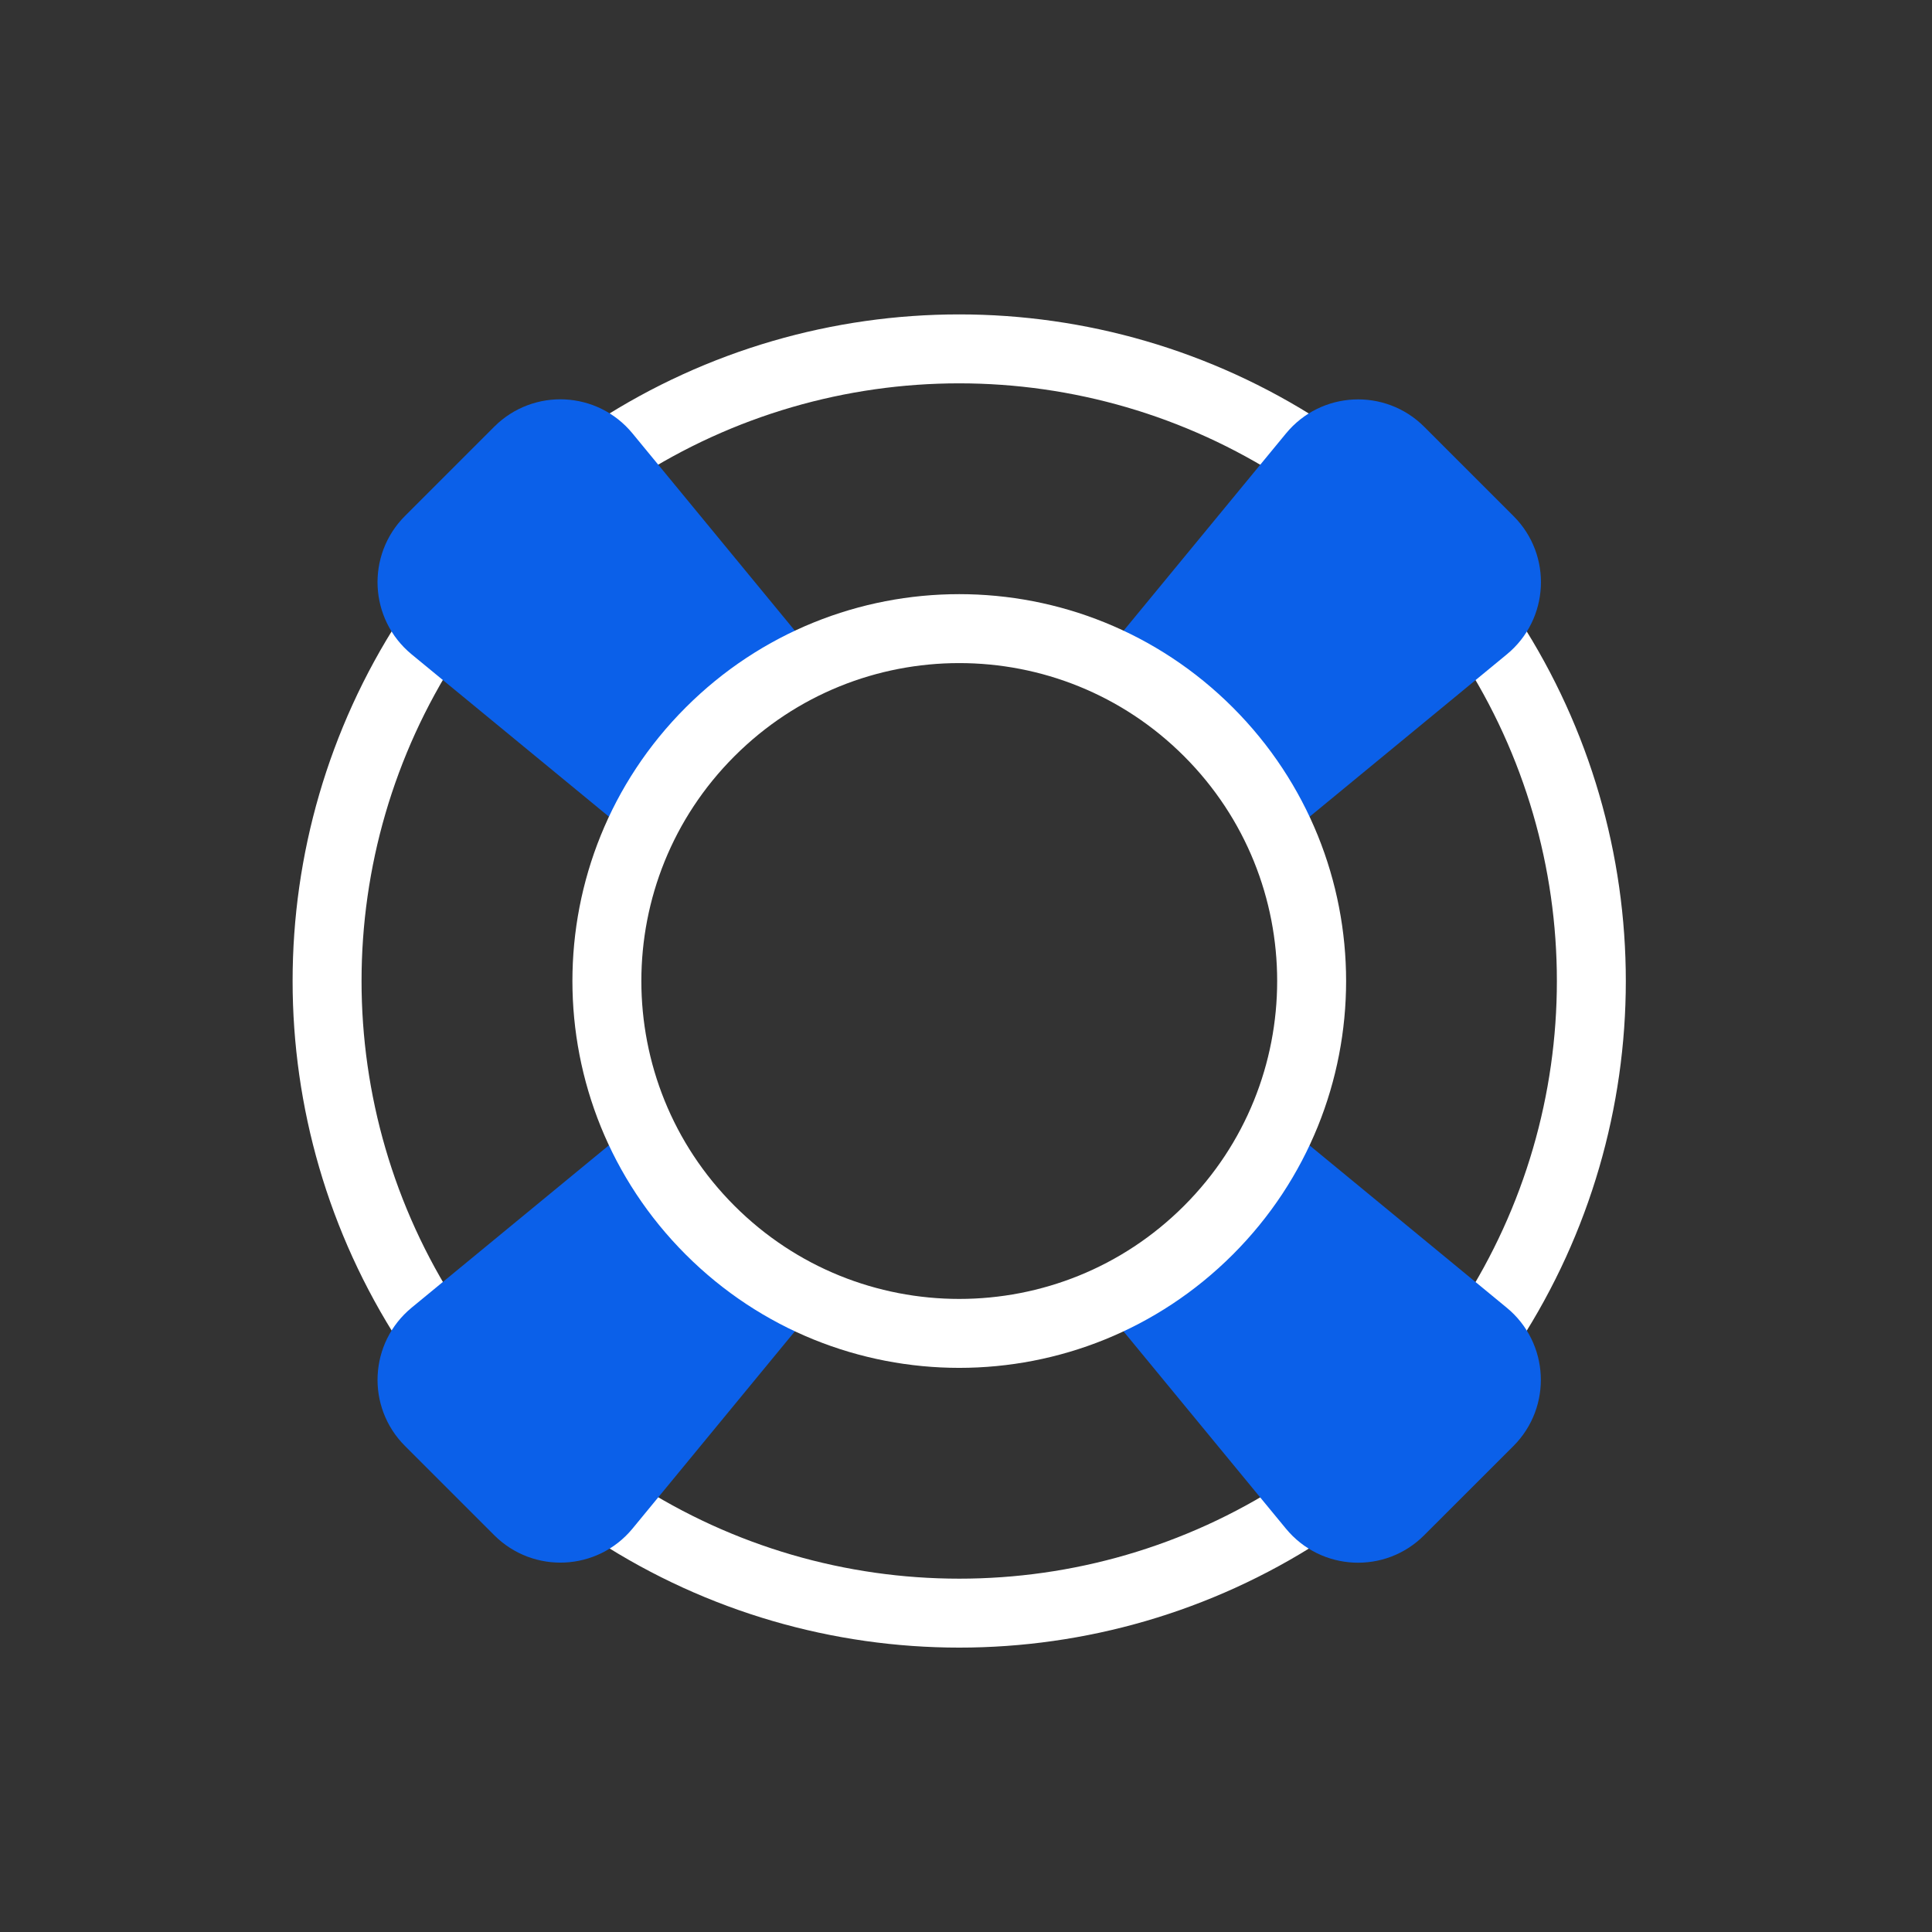 <svg width="41" height="41" viewBox="0 0 41 41" fill="none" xmlns="http://www.w3.org/2000/svg">
<rect x="0" y="0" width="41" height="41" fill="#333333" stroke="none"/>
<g clip-path="url(#clip0_57_644)">
<g clip-path="url(#clip1_57_644)">
<path d="M31.625 13.543C34.487 17.97 34.485 23.67 31.626 28.095" stroke="white" stroke-width="1.463" stroke-linecap="round" stroke-linejoin="round"/>
<path d="M27.633 32.089C23.207 34.948 17.506 34.949 13.081 32.087" stroke="white" stroke-width="1.463" stroke-linecap="round" stroke-linejoin="round"/>
<path d="M9.086 13.541C6.227 17.967 6.225 23.667 9.087 28.094" stroke="white" stroke-width="1.463" stroke-linecap="round" stroke-linejoin="round"/>
<path d="M27.632 9.55C23.205 6.688 17.505 6.689 13.08 9.548" stroke="white" stroke-width="1.463" stroke-linecap="round" stroke-linejoin="round"/>
<path fill-rule="evenodd" clip-rule="evenodd" d="M23.816 14.187L27.668 9.508C28.228 8.827 29.254 8.778 29.878 9.401L31.776 11.299C32.4 11.923 32.349 12.949 31.668 13.509L26.989 17.361" fill="#0B60E9"/>
<path d="M23.816 14.187L27.668 9.508C28.228 8.827 29.254 8.778 29.878 9.401L31.776 11.299C32.4 11.923 32.349 12.949 31.668 13.509L26.989 17.361" stroke="#0B60E9" stroke-width="0.976" stroke-linecap="round" stroke-linejoin="round"/>
<path fill-rule="evenodd" clip-rule="evenodd" d="M16.897 27.45L13.046 32.129C12.485 32.81 11.46 32.859 10.835 32.236L8.938 30.339C8.313 29.714 8.364 28.689 9.045 28.128L13.724 24.277" fill="#0B60E9"/>
<path d="M16.897 27.45L13.046 32.129C12.485 32.81 11.46 32.859 10.835 32.236L8.938 30.339C8.313 29.714 8.364 28.689 9.045 28.128L13.724 24.277" stroke="#0B60E9" stroke-width="0.976" stroke-linecap="round" stroke-linejoin="round"/>
<path fill-rule="evenodd" clip-rule="evenodd" d="M13.725 17.359L9.044 13.508C8.363 12.947 8.314 11.922 8.937 11.297L10.834 9.4C11.459 8.775 12.485 8.826 13.045 9.507L16.896 14.186" fill="#0B60E9"/>
<path d="M13.725 17.359L9.044 13.508C8.363 12.947 8.314 11.922 8.937 11.297L10.834 9.4C11.459 8.775 12.485 8.826 13.045 9.507L16.896 14.186" stroke="#0B60E9" stroke-width="0.976" stroke-linecap="round" stroke-linejoin="round"/>
<path fill-rule="evenodd" clip-rule="evenodd" d="M26.988 24.278L31.666 28.129C32.348 28.69 32.397 29.715 31.774 30.34L29.876 32.237C29.252 32.862 28.226 32.811 27.666 32.13L23.814 27.451" fill="#0B60E9"/>
<path d="M26.988 24.278L31.666 28.129C32.348 28.69 32.397 29.715 31.774 30.34L29.876 32.237C29.252 32.862 28.226 32.811 27.666 32.13L23.814 27.451" stroke="#0B60E9" stroke-width="0.976" stroke-linecap="round" stroke-linejoin="round"/>
<path d="M25.645 15.531C28.565 18.451 28.565 23.186 25.645 26.106C22.724 29.027 17.989 29.027 15.069 26.106C12.149 23.186 12.149 18.451 15.069 15.531C17.989 12.61 22.724 12.61 25.645 15.531Z" stroke="white" stroke-width="1.463" stroke-linecap="round" stroke-linejoin="round"/>
</g>
</g>
<defs>
<clipPath id="clip0_57_644">
<rect width="40" height="40" fill="white" transform="translate(0.356 0.476)"/>
</clipPath>
<clipPath id="clip1_57_644">
<rect width="40" height="40" fill="white" transform="translate(0.356 0.476)"/>
</clipPath>
</defs>
</svg>
